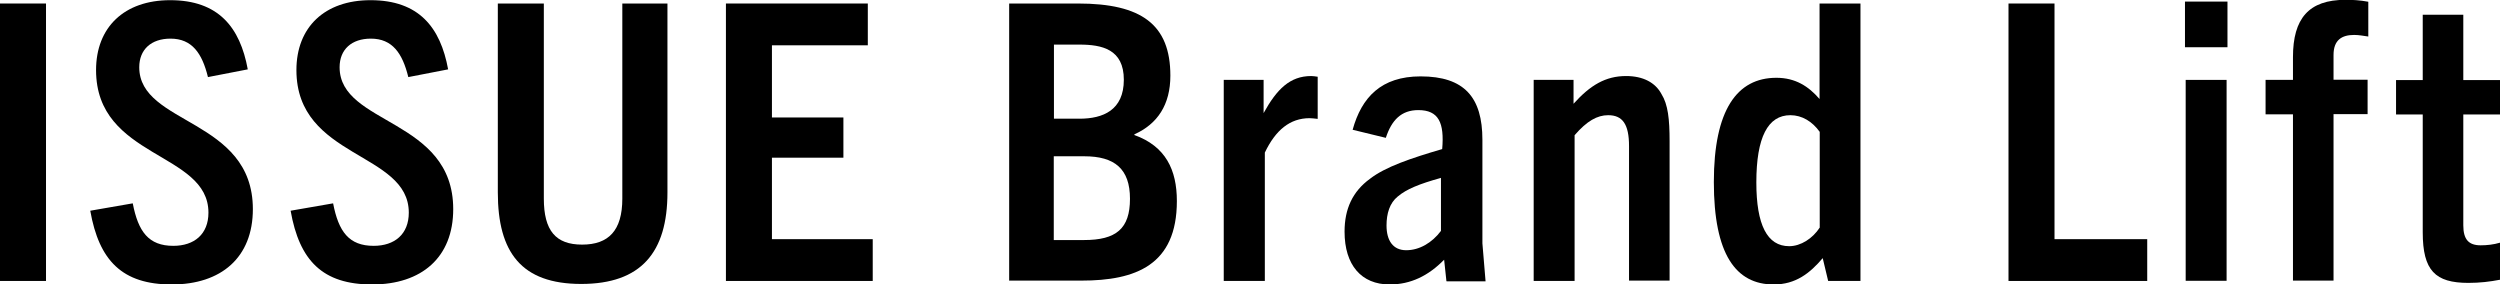 <?xml version="1.0" encoding="UTF-8"?>
<svg id="uuid-25bd8882-52e0-4389-a72c-7311b64ca77c" data-name="レイヤー 2" xmlns="http://www.w3.org/2000/svg" viewBox="0 0 142.37 16.19">
  <g id="uuid-82bc6992-e852-48c3-b5c8-8b2db16d612e" data-name="header_footer">
    <g>
      <path d="m0,16V.2h2.62v15.8H0Z"/>
      <path d="m11.84,4.38c-.33-1.34-.9-2.18-2.13-2.18-1.1,0-1.78.62-1.78,1.63,0,3.3,6.47,2.9,6.47,8.08,0,2.75-1.8,4.29-4.62,4.29s-4.14-1.36-4.64-4.2l2.42-.42c.31,1.61.9,2.42,2.31,2.42,1.19,0,2-.66,2-1.89,0-3.48-6.4-3.06-6.4-8.12,0-2.44,1.61-3.98,4.22-3.98,2.75,0,3.98,1.54,4.42,3.94l-2.27.44Z"/>
      <path d="m23.25,4.38c-.33-1.34-.9-2.18-2.13-2.18-1.1,0-1.78.62-1.78,1.63,0,3.3,6.47,2.9,6.47,8.08,0,2.75-1.8,4.29-4.62,4.29s-4.14-1.36-4.64-4.2l2.42-.42c.31,1.61.9,2.42,2.31,2.42,1.19,0,2-.66,2-1.89,0-3.48-6.4-3.06-6.4-8.12,0-2.44,1.61-3.98,4.22-3.98,2.75,0,3.98,1.54,4.42,3.94l-2.27.44Z"/>
      <path d="m35.44.2h2.57v10.76c0,3.41-1.5,5.21-4.91,5.21s-4.75-1.8-4.75-5.21V.2h2.62v11.11c0,1.83.68,2.62,2.18,2.62s2.29-.79,2.29-2.62V.2Z"/>
      <path d="m41.34,16V.2h8.08v2.38h-5.46v4.11h4.07v2.29h-4.07v4.64h5.74v2.38h-8.36Z"/>
      <path d="m57.47,16V.2h3.92c3.61,0,5.26,1.19,5.26,4.11,0,1.65-.73,2.75-2.05,3.34v.04c1.78.64,2.42,1.98,2.42,3.76,0,3.65-2.35,4.53-5.43,4.53h-4.11Zm4-9.24c1.34,0,2.53-.48,2.53-2.22s-1.25-2-2.53-2h-1.45v4.22h1.45Zm.26,6.91c1.83,0,2.62-.64,2.62-2.35s-.88-2.42-2.6-2.42h-1.74v4.77h1.72Z"/>
      <path d="m69.69,16V4.55h2.27v1.89c.75-1.36,1.5-2.11,2.71-2.11.11,0,.22.02.37.04v2.4c-.18-.02-.35-.04-.46-.04-1.12,0-1.94.68-2.55,1.96v7.31h-2.33Z"/>
      <path d="m82.37,16l-.13-1.21c-.9.92-1.91,1.41-3.1,1.41-1.61,0-2.57-1.1-2.57-3.01,0-1.3.46-2.29,1.45-3.01.88-.68,2.33-1.17,4.11-1.69.13-1.5-.2-2.22-1.36-2.22-.97,0-1.52.57-1.85,1.58l-1.89-.46c.51-1.85,1.63-3.04,3.87-3.04,2.49,0,3.52,1.19,3.52,3.61v5.9l.18,2.16h-2.22Zm-.31-5.87c-1.25.35-1.96.64-2.46,1.06-.46.37-.64.97-.64,1.65,0,.86.37,1.41,1.12,1.41s1.47-.42,1.98-1.1v-3.01Z"/>
      <path d="m92.77,16v-7.68c0-1.25-.37-1.76-1.19-1.76-.62,0-1.21.33-1.91,1.14v8.3h-2.33V4.55h2.27v1.36c.95-1.06,1.83-1.58,2.99-1.58.97,0,1.67.37,2.02,1.03.37.59.46,1.43.46,2.68v7.94h-2.31Z"/>
      <path d="m104.11,16l-.31-1.3c-.73.86-1.54,1.5-2.79,1.5-2.16,0-3.41-1.72-3.41-5.83s1.32-5.94,3.56-5.94c1.08,0,1.83.48,2.46,1.21V.2h2.33v15.8h-1.85Zm-.48-8.49c-.42-.59-1.01-.95-1.67-.95-1.28,0-1.94,1.25-1.94,3.83,0,2.42.62,3.63,1.87,3.63.66,0,1.34-.44,1.74-1.06v-5.46Z"/>
      <path d="m114.38,16V.2h2.62v13.42h5.28v2.38h-7.9Z"/>
      <path d="m124.43,2.68V.09h2.42v2.6h-2.42Zm.04,13.31V4.55h2.33v11.44h-2.33Z"/>
      <path d="m130.58,16V6.51h-1.56v-1.96h1.56v-1.3c0-2.2.9-3.26,2.99-3.26.44,0,.81.02,1.3.11v1.98c-.29-.04-.53-.09-.81-.09-.7,0-1.17.29-1.17,1.14v1.41h1.94v1.96h-1.94v9.48h-2.31Z"/>
      <path d="m142.37,15.93c-.57.11-1.14.18-1.8.18-1.89,0-2.6-.7-2.6-2.88v-6.71h-1.52v-1.96h1.52V.84h2.31v3.72h2.09v1.96h-2.09v6.31c0,.81.31,1.14.99,1.14.35,0,.73-.04,1.1-.15v2.11Z"/>
    </g>
  </g>
</svg>